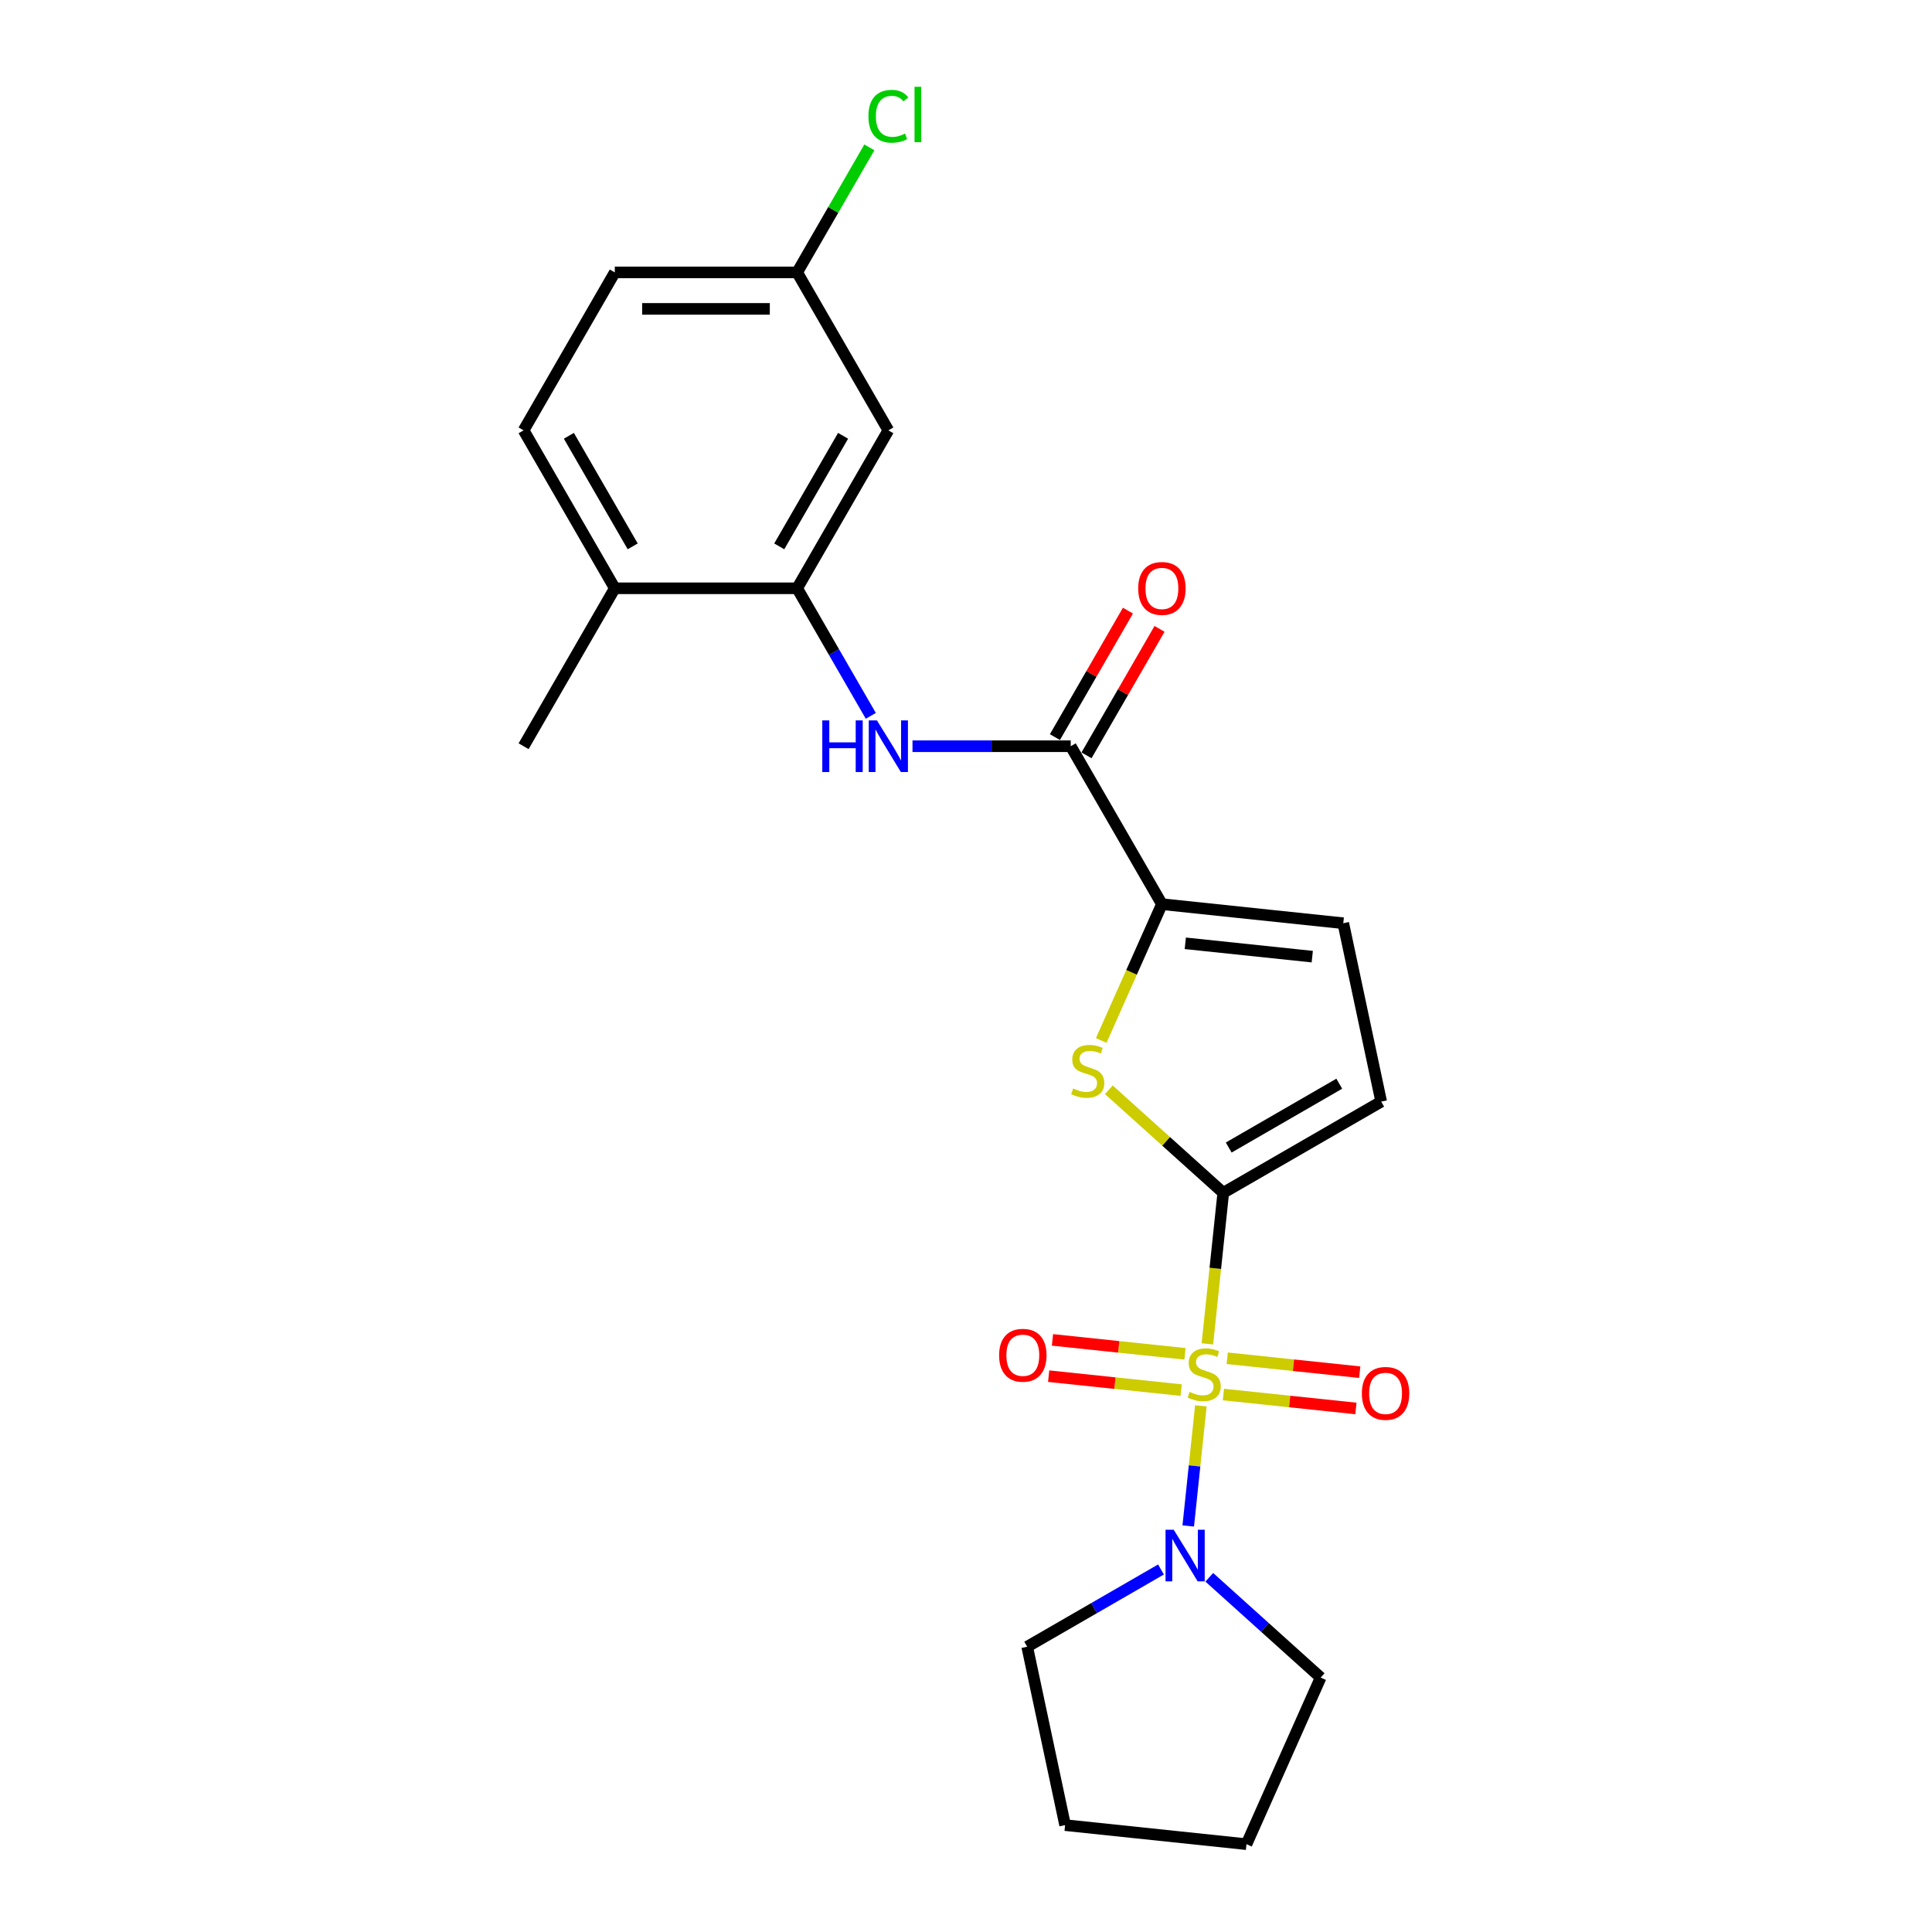 <?xml version='1.0' encoding='iso-8859-1'?>
<svg version='1.1' baseProfile='full'
              xmlns='http://www.w3.org/2000/svg'
                      xmlns:rdkit='http://www.rdkit.org/xml'
                      xmlns:xlink='http://www.w3.org/1999/xlink'
                  xml:space='preserve'
width='1000px' height='1000px' viewBox='0 0 1000 1000'>
<!-- END OF HEADER -->
<rect style='opacity:1.0;fill:#FFFFFF;stroke:none' width='1000' height='1000' x='0' y='0'> </rect>
<path class='bond-0' d='M 624.938,695.582 L 629.047,656.487' style='fill:none;fill-rule:evenodd;stroke:#CCCC00;stroke-width:6px;stroke-linecap:butt;stroke-linejoin:miter;stroke-opacity:1' />
<path class='bond-0' d='M 629.047,656.487 L 633.156,617.392' style='fill:none;fill-rule:evenodd;stroke:#000000;stroke-width:6px;stroke-linecap:butt;stroke-linejoin:miter;stroke-opacity:1' />
<path class='bond-3' d='M 621.565,727.676 L 618.298,758.755' style='fill:none;fill-rule:evenodd;stroke:#CCCC00;stroke-width:6px;stroke-linecap:butt;stroke-linejoin:miter;stroke-opacity:1' />
<path class='bond-3' d='M 618.298,758.755 L 615.032,789.834' style='fill:none;fill-rule:evenodd;stroke:#0000FF;stroke-width:6px;stroke-linecap:butt;stroke-linejoin:miter;stroke-opacity:1' />
<path class='bond-9' d='M 613.345,700.733 L 579.049,697.129' style='fill:none;fill-rule:evenodd;stroke:#CCCC00;stroke-width:6px;stroke-linecap:butt;stroke-linejoin:miter;stroke-opacity:1' />
<path class='bond-9' d='M 579.049,697.129 L 544.754,693.524' style='fill:none;fill-rule:evenodd;stroke:#FF0000;stroke-width:6px;stroke-linecap:butt;stroke-linejoin:miter;stroke-opacity:1' />
<path class='bond-9' d='M 611.371,719.509 L 577.076,715.905' style='fill:none;fill-rule:evenodd;stroke:#CCCC00;stroke-width:6px;stroke-linecap:butt;stroke-linejoin:miter;stroke-opacity:1' />
<path class='bond-9' d='M 577.076,715.905 L 542.781,712.3' style='fill:none;fill-rule:evenodd;stroke:#FF0000;stroke-width:6px;stroke-linecap:butt;stroke-linejoin:miter;stroke-opacity:1' />
<path class='bond-10' d='M 633.233,721.807 L 667.529,725.411' style='fill:none;fill-rule:evenodd;stroke:#CCCC00;stroke-width:6px;stroke-linecap:butt;stroke-linejoin:miter;stroke-opacity:1' />
<path class='bond-10' d='M 667.529,725.411 L 701.824,729.016' style='fill:none;fill-rule:evenodd;stroke:#FF0000;stroke-width:6px;stroke-linecap:butt;stroke-linejoin:miter;stroke-opacity:1' />
<path class='bond-10' d='M 635.207,703.031 L 669.502,706.636' style='fill:none;fill-rule:evenodd;stroke:#CCCC00;stroke-width:6px;stroke-linecap:butt;stroke-linejoin:miter;stroke-opacity:1' />
<path class='bond-10' d='M 669.502,706.636 L 703.797,710.24' style='fill:none;fill-rule:evenodd;stroke:#FF0000;stroke-width:6px;stroke-linecap:butt;stroke-linejoin:miter;stroke-opacity:1' />
<path class='bond-1' d='M 633.156,617.392 L 603.547,590.732' style='fill:none;fill-rule:evenodd;stroke:#000000;stroke-width:6px;stroke-linecap:butt;stroke-linejoin:miter;stroke-opacity:1' />
<path class='bond-1' d='M 603.547,590.732 L 573.938,564.072' style='fill:none;fill-rule:evenodd;stroke:#CCCC00;stroke-width:6px;stroke-linecap:butt;stroke-linejoin:miter;stroke-opacity:1' />
<path class='bond-6' d='M 633.156,617.392 L 714.905,570.194' style='fill:none;fill-rule:evenodd;stroke:#000000;stroke-width:6px;stroke-linecap:butt;stroke-linejoin:miter;stroke-opacity:1' />
<path class='bond-6' d='M 635.979,593.963 L 693.203,560.924' style='fill:none;fill-rule:evenodd;stroke:#000000;stroke-width:6px;stroke-linecap:butt;stroke-linejoin:miter;stroke-opacity:1' />
<path class='bond-2' d='M 569.992,538.541 L 585.696,503.268' style='fill:none;fill-rule:evenodd;stroke:#CCCC00;stroke-width:6px;stroke-linecap:butt;stroke-linejoin:miter;stroke-opacity:1' />
<path class='bond-2' d='M 585.696,503.268 L 601.401,467.995' style='fill:none;fill-rule:evenodd;stroke:#000000;stroke-width:6px;stroke-linecap:butt;stroke-linejoin:miter;stroke-opacity:1' />
<path class='bond-4' d='M 601.401,467.995 L 554.203,386.246' style='fill:none;fill-rule:evenodd;stroke:#000000;stroke-width:6px;stroke-linecap:butt;stroke-linejoin:miter;stroke-opacity:1' />
<path class='bond-24' d='M 601.401,467.995 L 695.279,477.862' style='fill:none;fill-rule:evenodd;stroke:#000000;stroke-width:6px;stroke-linecap:butt;stroke-linejoin:miter;stroke-opacity:1' />
<path class='bond-24' d='M 613.509,488.251 L 679.224,495.157' style='fill:none;fill-rule:evenodd;stroke:#000000;stroke-width:6px;stroke-linecap:butt;stroke-linejoin:miter;stroke-opacity:1' />
<path class='bond-18' d='M 625.92,816.402 L 654.746,842.356' style='fill:none;fill-rule:evenodd;stroke:#0000FF;stroke-width:6px;stroke-linecap:butt;stroke-linejoin:miter;stroke-opacity:1' />
<path class='bond-18' d='M 654.746,842.356 L 683.571,868.311' style='fill:none;fill-rule:evenodd;stroke:#000000;stroke-width:6px;stroke-linecap:butt;stroke-linejoin:miter;stroke-opacity:1' />
<path class='bond-19' d='M 600.924,812.364 L 566.299,832.355' style='fill:none;fill-rule:evenodd;stroke:#0000FF;stroke-width:6px;stroke-linecap:butt;stroke-linejoin:miter;stroke-opacity:1' />
<path class='bond-19' d='M 566.299,832.355 L 531.673,852.346' style='fill:none;fill-rule:evenodd;stroke:#000000;stroke-width:6px;stroke-linecap:butt;stroke-linejoin:miter;stroke-opacity:1' />
<path class='bond-5' d='M 554.203,386.246 L 513.254,386.246' style='fill:none;fill-rule:evenodd;stroke:#000000;stroke-width:6px;stroke-linecap:butt;stroke-linejoin:miter;stroke-opacity:1' />
<path class='bond-5' d='M 513.254,386.246 L 472.306,386.246' style='fill:none;fill-rule:evenodd;stroke:#0000FF;stroke-width:6px;stroke-linecap:butt;stroke-linejoin:miter;stroke-opacity:1' />
<path class='bond-13' d='M 562.378,390.966 L 581.273,358.238' style='fill:none;fill-rule:evenodd;stroke:#000000;stroke-width:6px;stroke-linecap:butt;stroke-linejoin:miter;stroke-opacity:1' />
<path class='bond-13' d='M 581.273,358.238 L 600.169,325.51' style='fill:none;fill-rule:evenodd;stroke:#FF0000;stroke-width:6px;stroke-linecap:butt;stroke-linejoin:miter;stroke-opacity:1' />
<path class='bond-13' d='M 546.028,381.526 L 564.924,348.798' style='fill:none;fill-rule:evenodd;stroke:#000000;stroke-width:6px;stroke-linecap:butt;stroke-linejoin:miter;stroke-opacity:1' />
<path class='bond-13' d='M 564.924,348.798 L 583.819,316.07' style='fill:none;fill-rule:evenodd;stroke:#FF0000;stroke-width:6px;stroke-linecap:butt;stroke-linejoin:miter;stroke-opacity:1' />
<path class='bond-7' d='M 450.728,370.52 L 431.669,337.509' style='fill:none;fill-rule:evenodd;stroke:#0000FF;stroke-width:6px;stroke-linecap:butt;stroke-linejoin:miter;stroke-opacity:1' />
<path class='bond-7' d='M 431.669,337.509 L 412.61,304.498' style='fill:none;fill-rule:evenodd;stroke:#000000;stroke-width:6px;stroke-linecap:butt;stroke-linejoin:miter;stroke-opacity:1' />
<path class='bond-8' d='M 714.905,570.194 L 695.279,477.862' style='fill:none;fill-rule:evenodd;stroke:#000000;stroke-width:6px;stroke-linecap:butt;stroke-linejoin:miter;stroke-opacity:1' />
<path class='bond-11' d='M 412.61,304.498 L 459.808,222.749' style='fill:none;fill-rule:evenodd;stroke:#000000;stroke-width:6px;stroke-linecap:butt;stroke-linejoin:miter;stroke-opacity:1' />
<path class='bond-11' d='M 403.34,282.796 L 436.378,225.572' style='fill:none;fill-rule:evenodd;stroke:#000000;stroke-width:6px;stroke-linecap:butt;stroke-linejoin:miter;stroke-opacity:1' />
<path class='bond-12' d='M 412.61,304.498 L 318.215,304.498' style='fill:none;fill-rule:evenodd;stroke:#000000;stroke-width:6px;stroke-linecap:butt;stroke-linejoin:miter;stroke-opacity:1' />
<path class='bond-15' d='M 459.808,222.749 L 412.61,141' style='fill:none;fill-rule:evenodd;stroke:#000000;stroke-width:6px;stroke-linecap:butt;stroke-linejoin:miter;stroke-opacity:1' />
<path class='bond-14' d='M 318.215,304.498 L 271.017,222.749' style='fill:none;fill-rule:evenodd;stroke:#000000;stroke-width:6px;stroke-linecap:butt;stroke-linejoin:miter;stroke-opacity:1' />
<path class='bond-14' d='M 327.485,282.796 L 294.447,225.572' style='fill:none;fill-rule:evenodd;stroke:#000000;stroke-width:6px;stroke-linecap:butt;stroke-linejoin:miter;stroke-opacity:1' />
<path class='bond-20' d='M 318.215,304.498 L 271.017,386.246' style='fill:none;fill-rule:evenodd;stroke:#000000;stroke-width:6px;stroke-linecap:butt;stroke-linejoin:miter;stroke-opacity:1' />
<path class='bond-16' d='M 271.017,222.749 L 318.215,141' style='fill:none;fill-rule:evenodd;stroke:#000000;stroke-width:6px;stroke-linecap:butt;stroke-linejoin:miter;stroke-opacity:1' />
<path class='bond-17' d='M 412.61,141 L 431.293,108.64' style='fill:none;fill-rule:evenodd;stroke:#000000;stroke-width:6px;stroke-linecap:butt;stroke-linejoin:miter;stroke-opacity:1' />
<path class='bond-17' d='M 431.293,108.64 L 449.976,76.28' style='fill:none;fill-rule:evenodd;stroke:#00CC00;stroke-width:6px;stroke-linecap:butt;stroke-linejoin:miter;stroke-opacity:1' />
<path class='bond-25' d='M 412.61,141 L 318.215,141' style='fill:none;fill-rule:evenodd;stroke:#000000;stroke-width:6px;stroke-linecap:butt;stroke-linejoin:miter;stroke-opacity:1' />
<path class='bond-25' d='M 398.451,159.879 L 332.374,159.879' style='fill:none;fill-rule:evenodd;stroke:#000000;stroke-width:6px;stroke-linecap:butt;stroke-linejoin:miter;stroke-opacity:1' />
<path class='bond-22' d='M 683.571,868.311 L 645.177,954.545' style='fill:none;fill-rule:evenodd;stroke:#000000;stroke-width:6px;stroke-linecap:butt;stroke-linejoin:miter;stroke-opacity:1' />
<path class='bond-21' d='M 531.673,852.346 L 551.299,944.678' style='fill:none;fill-rule:evenodd;stroke:#000000;stroke-width:6px;stroke-linecap:butt;stroke-linejoin:miter;stroke-opacity:1' />
<path class='bond-23' d='M 551.299,944.678 L 645.177,954.545' style='fill:none;fill-rule:evenodd;stroke:#000000;stroke-width:6px;stroke-linecap:butt;stroke-linejoin:miter;stroke-opacity:1' />
<path  class='atom-0' d='M 615.737 720.445
Q 616.04 720.559, 617.286 721.087
Q 618.532 721.616, 619.891 721.956
Q 621.288 722.258, 622.647 722.258
Q 625.177 722.258, 626.65 721.05
Q 628.122 719.804, 628.122 717.651
Q 628.122 716.179, 627.367 715.273
Q 626.65 714.366, 625.517 713.875
Q 624.384 713.385, 622.496 712.818
Q 620.117 712.101, 618.683 711.421
Q 617.286 710.742, 616.266 709.307
Q 615.284 707.872, 615.284 705.455
Q 615.284 702.095, 617.55 700.018
Q 619.853 697.942, 624.384 697.942
Q 627.48 697.942, 630.992 699.414
L 630.123 702.322
Q 626.914 701, 624.497 701
Q 621.892 701, 620.457 702.095
Q 619.022 703.152, 619.06 705.002
Q 619.06 706.437, 619.778 707.306
Q 620.533 708.174, 621.59 708.665
Q 622.685 709.156, 624.497 709.722
Q 626.914 710.477, 628.349 711.232
Q 629.783 711.988, 630.803 713.536
Q 631.86 715.046, 631.86 717.651
Q 631.86 721.352, 629.368 723.353
Q 626.914 725.316, 622.798 725.316
Q 620.419 725.316, 618.607 724.788
Q 616.832 724.297, 614.718 723.428
L 615.737 720.445
' fill='#CCCC00'/>
<path  class='atom-2' d='M 555.455 563.404
Q 555.757 563.518, 557.003 564.046
Q 558.249 564.575, 559.608 564.915
Q 561.006 565.217, 562.365 565.217
Q 564.895 565.217, 566.367 564.009
Q 567.84 562.763, 567.84 560.61
Q 567.84 559.138, 567.085 558.232
Q 566.367 557.325, 565.234 556.835
Q 564.102 556.344, 562.214 555.777
Q 559.835 555.06, 558.4 554.38
Q 557.003 553.701, 555.984 552.266
Q 555.002 550.831, 555.002 548.415
Q 555.002 545.054, 557.267 542.977
Q 559.571 540.901, 564.102 540.901
Q 567.198 540.901, 570.709 542.373
L 569.841 545.281
Q 566.631 543.959, 564.215 543.959
Q 561.61 543.959, 560.175 545.054
Q 558.74 546.111, 558.778 547.961
Q 558.778 549.396, 559.495 550.265
Q 560.25 551.133, 561.308 551.624
Q 562.403 552.115, 564.215 552.681
Q 566.631 553.436, 568.066 554.192
Q 569.501 554.947, 570.521 556.495
Q 571.578 558.005, 571.578 560.61
Q 571.578 564.311, 569.086 566.312
Q 566.631 568.275, 562.516 568.275
Q 560.137 568.275, 558.325 567.747
Q 556.55 567.256, 554.436 566.387
L 555.455 563.404
' fill='#CCCC00'/>
<path  class='atom-4' d='M 607.513 791.782
L 616.273 805.941
Q 617.141 807.338, 618.538 809.868
Q 619.935 812.398, 620.011 812.549
L 620.011 791.782
L 623.56 791.782
L 623.56 818.515
L 619.898 818.515
L 610.496 803.034
Q 609.401 801.221, 608.23 799.145
Q 607.098 797.068, 606.758 796.426
L 606.758 818.515
L 603.284 818.515
L 603.284 791.782
L 607.513 791.782
' fill='#0000FF'/>
<path  class='atom-6' d='M 425.618 372.88
L 429.243 372.88
L 429.243 384.245
L 442.911 384.245
L 442.911 372.88
L 446.536 372.88
L 446.536 399.613
L 442.911 399.613
L 442.911 387.266
L 429.243 387.266
L 429.243 399.613
L 425.618 399.613
L 425.618 372.88
' fill='#0000FF'/>
<path  class='atom-6' d='M 453.899 372.88
L 462.659 387.039
Q 463.527 388.436, 464.924 390.966
Q 466.321 393.496, 466.397 393.647
L 466.397 372.88
L 469.946 372.88
L 469.946 399.613
L 466.283 399.613
L 456.882 384.132
Q 455.787 382.319, 454.616 380.243
Q 453.483 378.166, 453.144 377.524
L 453.144 399.613
L 449.67 399.613
L 449.67 372.88
L 453.899 372.88
' fill='#0000FF'/>
<path  class='atom-10' d='M 517.14 701.479
Q 517.14 695.06, 520.311 691.473
Q 523.483 687.886, 529.411 687.886
Q 535.339 687.886, 538.511 691.473
Q 541.682 695.06, 541.682 701.479
Q 541.682 707.973, 538.473 711.673
Q 535.263 715.336, 529.411 715.336
Q 523.521 715.336, 520.311 711.673
Q 517.14 708.011, 517.14 701.479
M 529.411 712.315
Q 533.489 712.315, 535.679 709.597
Q 537.906 706.84, 537.906 701.479
Q 537.906 696.23, 535.679 693.587
Q 533.489 690.906, 529.411 690.906
Q 525.333 690.906, 523.105 693.549
Q 520.915 696.193, 520.915 701.479
Q 520.915 706.878, 523.105 709.597
Q 525.333 712.315, 529.411 712.315
' fill='#FF0000'/>
<path  class='atom-11' d='M 704.896 721.213
Q 704.896 714.794, 708.068 711.207
Q 711.239 707.62, 717.167 707.62
Q 723.095 707.62, 726.267 711.207
Q 729.439 714.794, 729.439 721.213
Q 729.439 727.707, 726.229 731.407
Q 723.02 735.07, 717.167 735.07
Q 711.277 735.07, 708.068 731.407
Q 704.896 727.745, 704.896 721.213
M 717.167 732.049
Q 721.245 732.049, 723.435 729.331
Q 725.663 726.574, 725.663 721.213
Q 725.663 715.964, 723.435 713.321
Q 721.245 710.64, 717.167 710.64
Q 713.089 710.64, 710.862 713.283
Q 708.672 715.927, 708.672 721.213
Q 708.672 726.612, 710.862 729.331
Q 713.089 732.049, 717.167 732.049
' fill='#FF0000'/>
<path  class='atom-14' d='M 589.129 304.573
Q 589.129 298.154, 592.301 294.567
Q 595.473 290.98, 601.401 290.98
Q 607.329 290.98, 610.5 294.567
Q 613.672 298.154, 613.672 304.573
Q 613.672 311.067, 610.463 314.768
Q 607.253 318.43, 601.401 318.43
Q 595.51 318.43, 592.301 314.768
Q 589.129 311.105, 589.129 304.573
M 601.401 315.41
Q 605.479 315.41, 607.669 312.691
Q 609.896 309.935, 609.896 304.573
Q 609.896 299.325, 607.669 296.682
Q 605.479 294.001, 601.401 294.001
Q 597.323 294.001, 595.095 296.644
Q 592.905 299.287, 592.905 304.573
Q 592.905 309.972, 595.095 312.691
Q 597.323 315.41, 601.401 315.41
' fill='#FF0000'/>
<path  class='atom-18' d='M 449.5 60.176
Q 449.5 53.531, 452.596 50.057
Q 455.73 46.546, 461.658 46.546
Q 467.171 46.546, 470.116 50.435
L 467.624 52.474
Q 465.472 49.642, 461.658 49.642
Q 457.618 49.642, 455.466 52.361
Q 453.351 55.041, 453.351 60.176
Q 453.351 65.463, 455.541 68.181
Q 457.769 70.9, 462.073 70.9
Q 465.018 70.9, 468.454 69.125
L 469.512 71.957
Q 468.115 72.863, 466 73.392
Q 463.886 73.92, 461.545 73.92
Q 455.73 73.92, 452.596 70.371
Q 449.5 66.822, 449.5 60.176
' fill='#00CC00'/>
<path  class='atom-18' d='M 473.363 44.922
L 476.837 44.922
L 476.837 73.581
L 473.363 73.581
L 473.363 44.922
' fill='#00CC00'/>
</svg>
